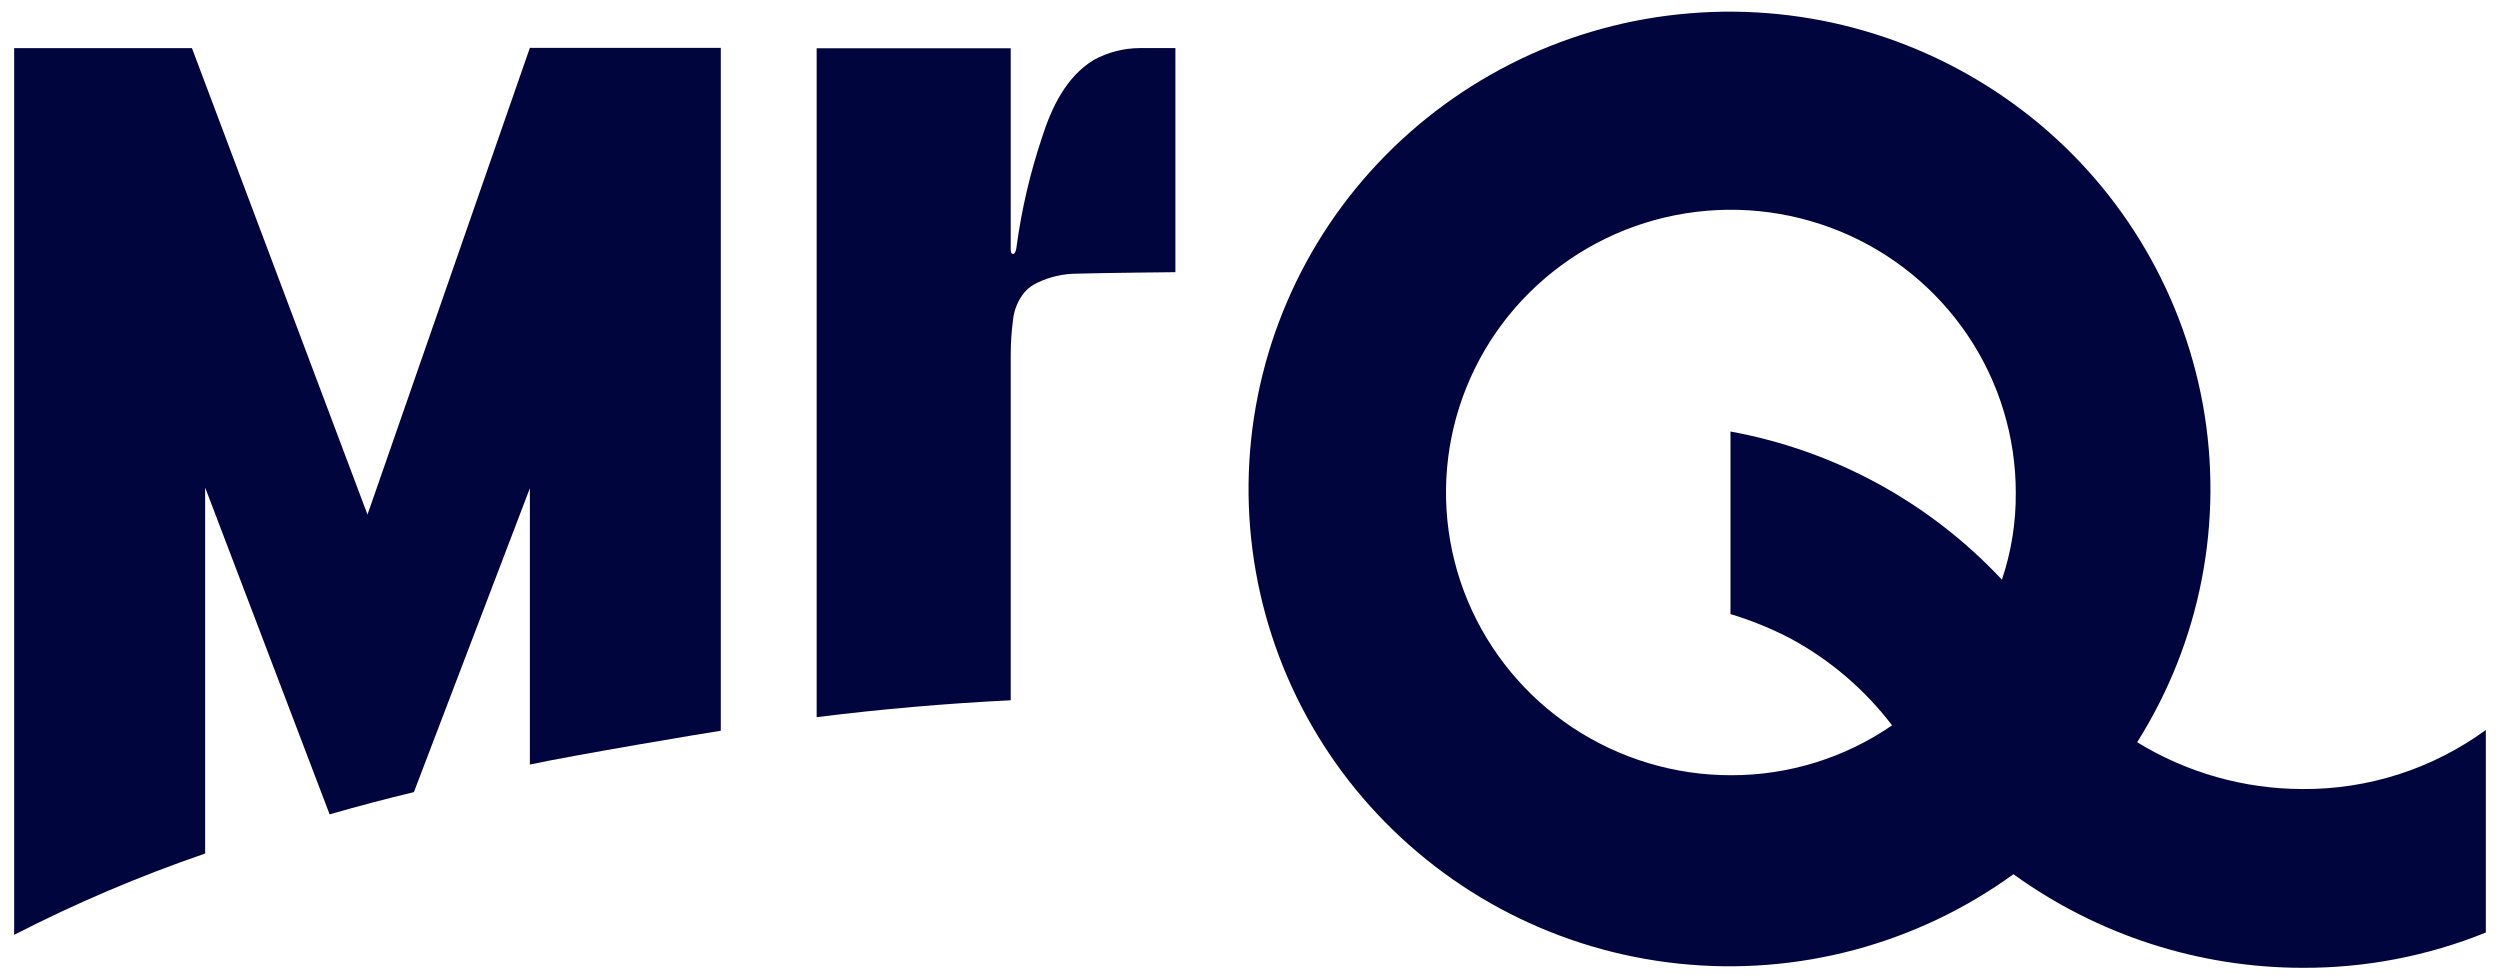 <?xml version="1.0" encoding="UTF-8"?>
<!-- Generator: Adobe Illustrator 27.9.0, SVG Export Plug-In . SVG Version: 6.00 Build 0)  -->
<svg xmlns="http://www.w3.org/2000/svg" xmlns:xlink="http://www.w3.org/1999/xlink" version="1.1" id="Layer_1" x="0px" y="0px" viewBox="0 0 536 210" style="enable-background:new 0 0 536 210;" xml:space="preserve">
<style type="text/css">
	.st0{fill:#00053E;}
</style>
<g>
	<path class="st0" d="M493.677,169.172c-12.523-0.018-24.797-3.491-35.473-10.037c13.607-21.542,18.632-47.408,14.078-72.478   c-4.589-25.102-18.402-47.581-38.723-63.016C413.157,8.131,387.732,0.728,362.192,2.86c-25.524,2.105-49.36,13.605-66.892,32.274   c-17.451,18.589-27.301,43.044-27.607,68.539c-0.28,25.494,9.008,50.165,26.03,69.146c17.1,19.06,40.666,31.095,66.132,33.774   c25.487,2.709,51.075-4.117,71.827-19.16c18.044,13.035,39.735,20.056,61.994,20.067c13.471,0.051,26.815-2.522,39.285-7.566   v-43.428C521.562,164.828,507.791,169.268,493.677,169.172z M429.199,124.314v-0.051h-0.006   c-15.485-16.548-35.882-27.677-58.177-31.745v39.144c4.469,1.341,8.798,3.109,12.929,5.267   c8.472,4.587,15.874,10.923,21.714,18.585c-10.14,6.982-22.166,10.712-34.477,10.695c-12.077,0.019-23.892-3.523-33.966-10.184   c-10.039-6.633-17.882-16.1-22.531-27.199c-4.631-11.07-5.847-23.272-3.492-35.039c2.361-11.785,8.18-22.599,16.715-31.061   c8.57-8.494,19.458-14.267,31.298-16.594c11.855-2.335,24.134-1.127,35.307,3.473c11.145,4.581,20.683,12.362,27.409,22.359   c6.701,9.964,10.274,21.703,10.26,33.711C432.234,112.013,431.225,118.312,429.199,124.314z"></path>
	<path class="st0" d="M78.792,110.325v0.007L41.154,10.317H3.038v190.108c13.213-6.783,26.897-12.608,40.945-17.43v-78.467   l26.688,70.071c5.986-1.727,12.01-3.318,18.068-4.769l24.862-65.142v59.224c10.107-2.139,37.625-6.749,40.938-7.24V10.266h-40.938   L78.792,110.325z"></path>
	<path class="st0" d="M234.43,12.89l0.006,0.007c-5.816,3.537-8.983,10.151-10.988,16.453c-2.574,7.662-4.417,15.55-5.504,23.559   c0,0.179-0.185,1.545-0.747,1.545c-0.562,0-0.498-0.989-0.498-0.989V10.349h-41.609V153.76c13.819-1.728,27.698-2.936,41.609-3.62   V76.117c0-2.528,0.166-5.057,0.498-7.566c0.23-2.171,1.085-4.233,2.49-5.925c0.728-0.83,1.635-1.507,2.65-1.973   c2.681-1.309,5.631-1.985,8.619-1.979c4.974-0.16,21.05-0.319,21.05-0.319V10.31h-7.63C240.897,10.321,237.476,11.208,234.43,12.89   z"></path>
</g>
</svg>
